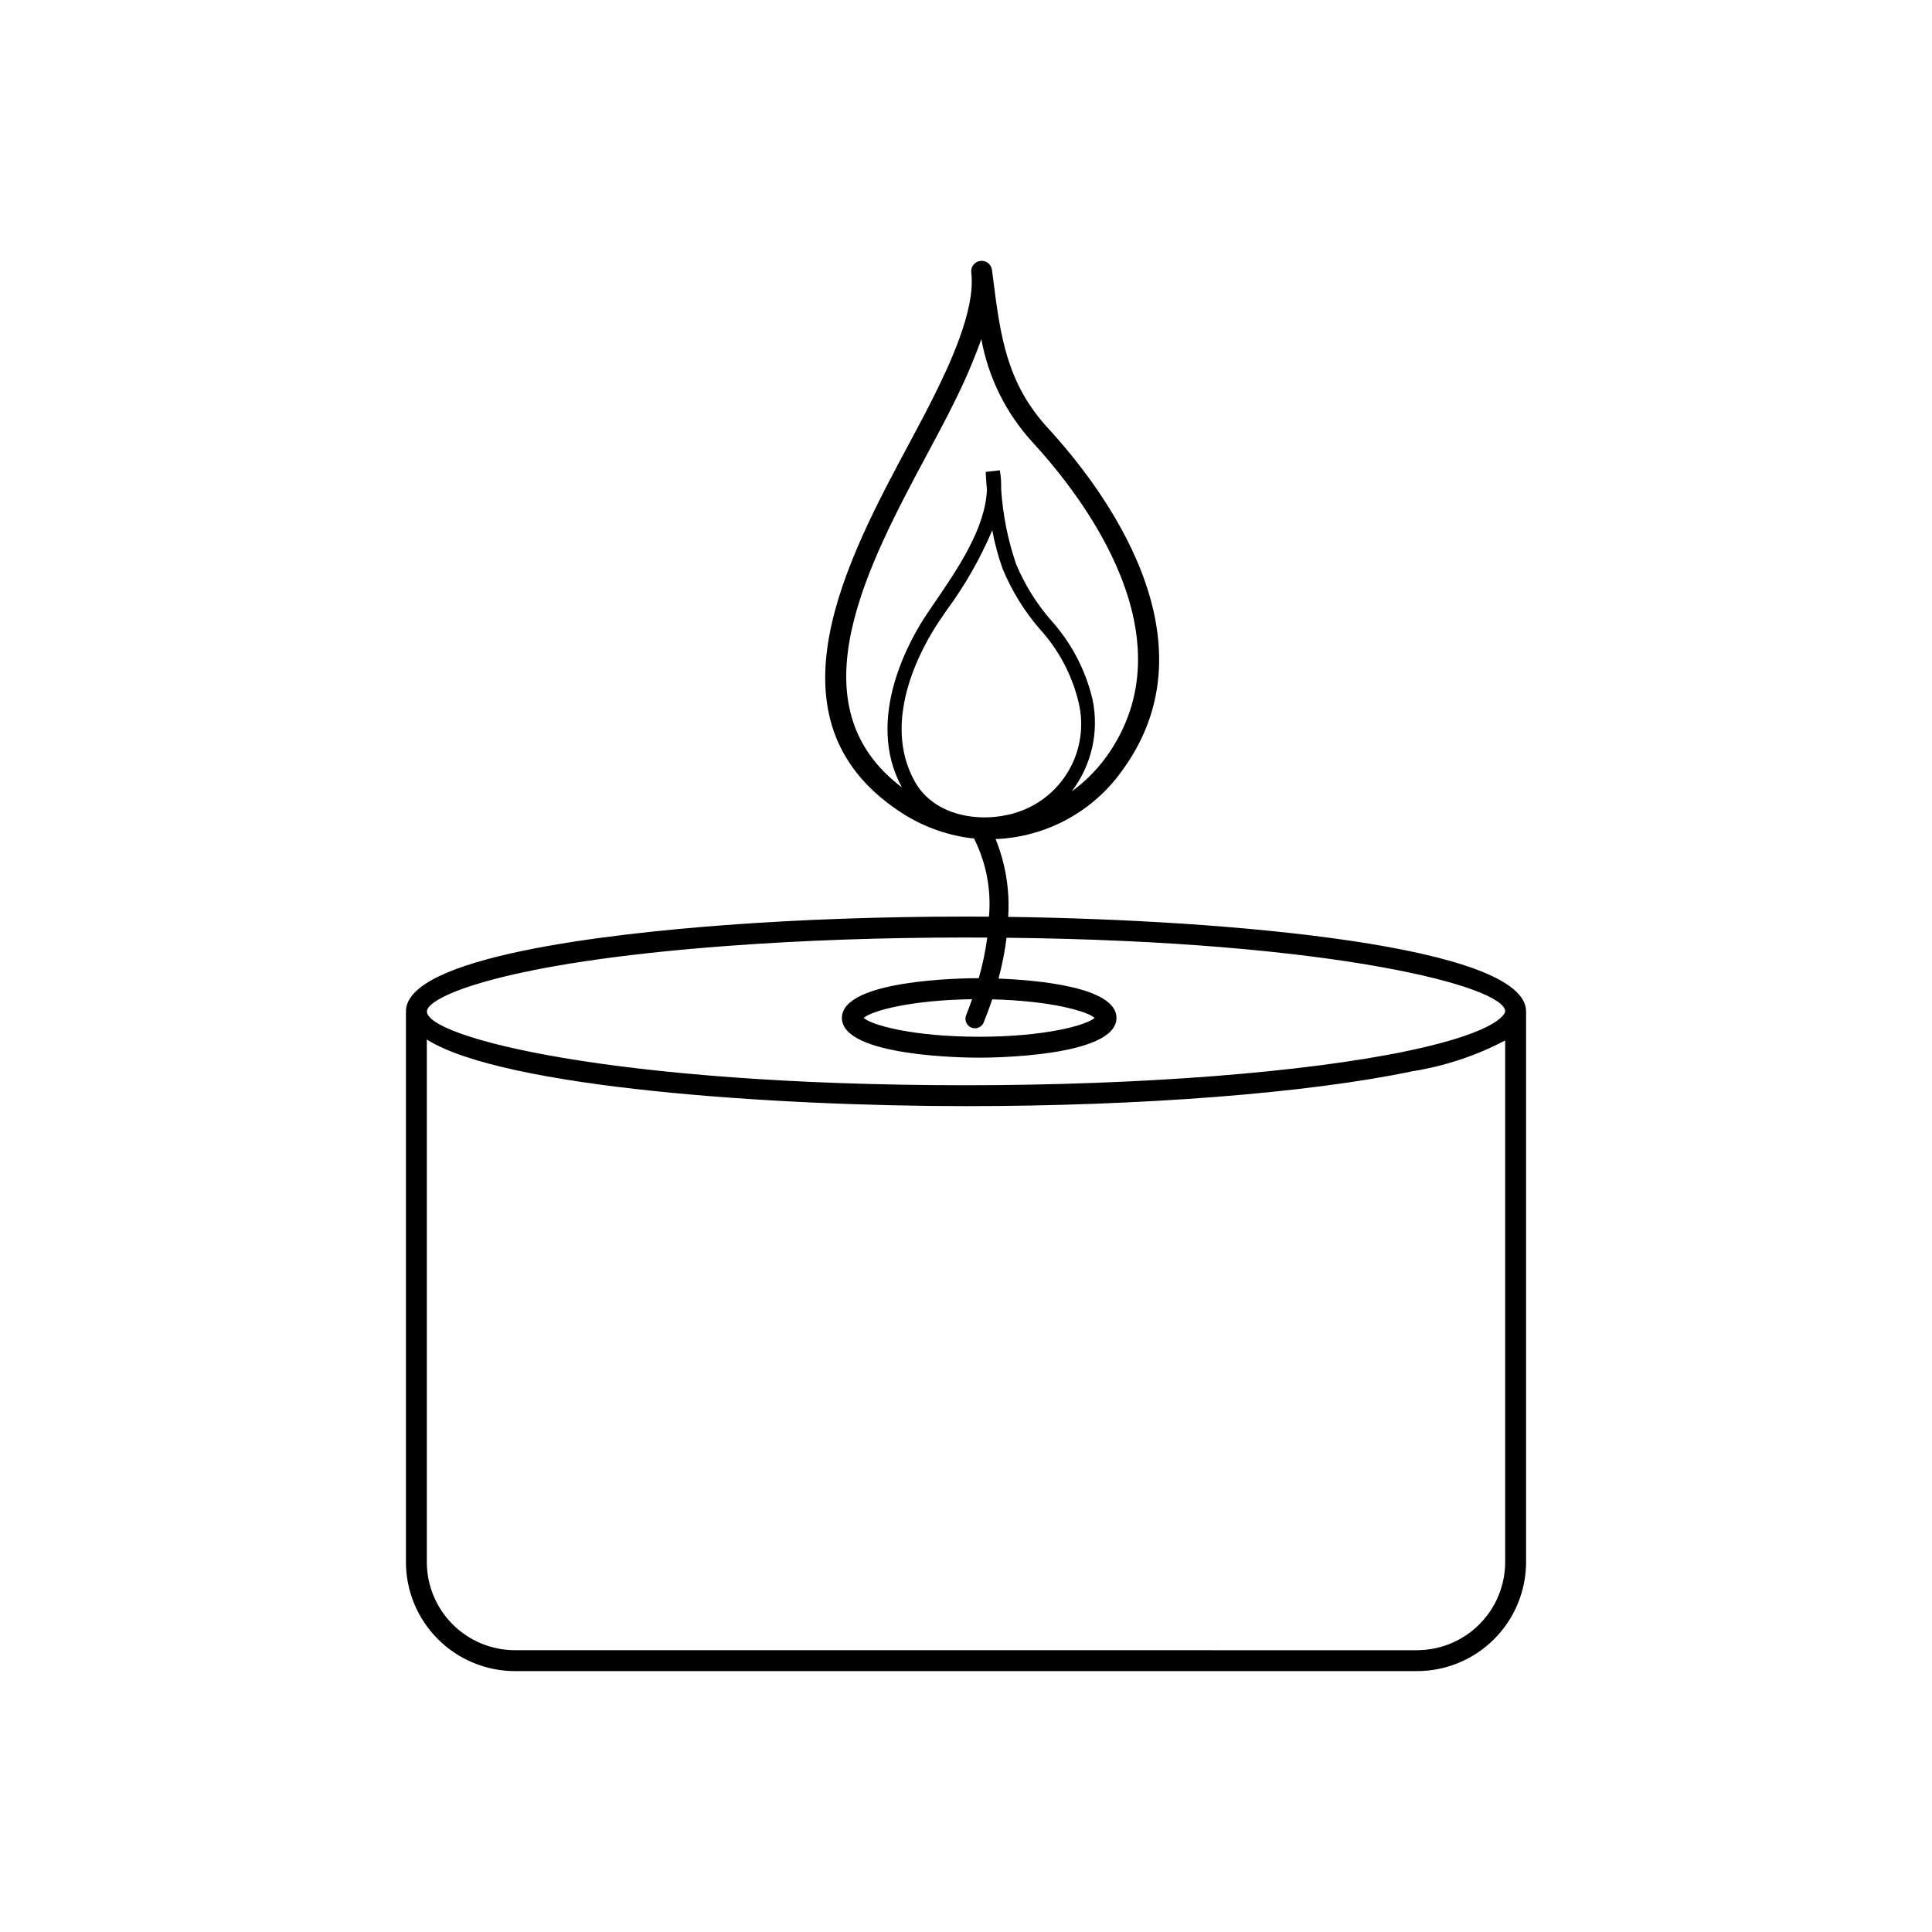 <?xml version="1.0" encoding="UTF-8"?>
<!-- Uploaded to: SVG Repo, www.svgrepo.com, Generator: SVG Repo Mixer Tools -->
<svg fill="#000000" width="800px" height="800px" version="1.1" viewBox="144 144 512 512" xmlns="http://www.w3.org/2000/svg">
 <path d="m411.18 386.98c0.457-7.039-0.684-14.086-3.336-20.617 13.531-0.539 26.027-7.379 33.777-18.48 25.102-34.754-5.512-74.766-19.836-90.355-11.102-12.082-12.676-24.492-14.668-40.195l-0.227-1.781v-0.004c-0.094-0.73-0.473-1.395-1.055-1.848-0.586-0.449-1.324-0.648-2.055-0.555-0.734 0.098-1.395 0.48-1.844 1.07-0.445 0.586-0.641 1.324-0.539 2.059 1.258 9.977-6.336 25.457-9.582 32.07-1.984 4.043-4.356 8.473-6.875 13.176-16.5 30.809-39.094 73.004-2.809 97.352v-0.004c5.738 3.91 12.328 6.402 19.219 7.262 0.266 0.031 0.527 0.02 0.793 0.051 0.027 0.09 0.062 0.176 0.102 0.262 3.144 6.344 4.477 13.434 3.84 20.484-2.055-0.016-4.09-0.023-6.082-0.023-22.188 0-43.562 0.754-63.535 2.234-31.703 2.356-84.891 8.469-84.891 22.898 0 0.059 0.023 0.117 0.027 0.176 0 0.047-0.027 0.082-0.027 0.129v145.63c0.008 7.66 3.055 15.004 8.473 20.418 5.418 5.418 12.762 8.461 20.418 8.473h239.07c7.66-0.012 15.004-3.055 20.418-8.473 5.418-5.414 8.465-12.758 8.473-20.418v-145.63l-0.012-0.062c0.004-0.078 0.012-0.164 0.012-0.242 0-17.32-78.297-24.277-137.25-25.055zm1.715-27.504c-9.227 2.719-21.246 0.777-26.355-8.176-9.508-16.664 2.375-36.746 6.242-42.508l2.043-3.008v-0.004c4.863-6.582 8.938-13.711 12.137-21.246 0.641 3.469 1.559 6.879 2.742 10.199 2.387 5.766 5.672 11.117 9.738 15.848 5.062 5.516 8.641 12.234 10.387 19.512 1.492 6.137 0.566 12.609-2.59 18.078-3.152 5.473-8.289 9.52-14.344 11.301zm-23.066-95.344c2.547-4.758 4.953-9.25 6.961-13.348v-0.004c2.769-5.481 5.199-11.125 7.273-16.906 1.863 10.238 6.598 19.738 13.641 27.398 13.406 14.586 42.137 51.914 19.426 83.359-2.539 3.5-5.621 6.574-9.129 9.105 5.285-6.914 7.309-15.781 5.547-24.301-1.844-7.887-5.672-15.172-11.117-21.168-3.824-4.422-6.922-9.426-9.172-14.824-2.172-6.387-3.5-13.035-3.945-19.766 0.062-1.691-0.055-3.383-0.352-5.043l-3.746 0.43c0.082 1.652 0.191 3.254 0.324 4.809-0.449 10.211-7.785 20.934-13.832 29.781l-2.059 3.031c-4.141 6.156-16.715 27.539-6.637 45.98-28.898-21.801-9.148-58.723 6.816-88.539zm-52.953 130.54c19.836-1.477 41.074-2.223 63.125-2.223 1.902 0 3.762 0.012 5.629 0.023-0.484 3.633-1.234 7.227-2.242 10.754-4.059 0.004-36.277 0.359-36.277 10.535 0 10.238 32.656 10.535 36.383 10.535 3.723 0 36.383-0.297 36.383-10.535 0-8.223-21.027-10.027-31.254-10.422h-0.008c0.961-3.559 1.672-7.176 2.129-10.828 86.797 0.926 132.15 12.957 132.15 19.527 0 0.051-0.297 5.106-25.797 10.453-27.133 5.703-70.906 9.109-117.09 9.109-93.809 0-142.88-12.734-142.88-19.562-0.004-3.734 19.496-12.891 79.754-17.367zm64.547 21.652c0.301 0.117 0.621 0.18 0.945 0.18 1.027 0 1.949-0.621 2.332-1.574 0.848-2.094 1.594-4.121 2.254-6.09 15.32 0.375 25.102 3.102 27.145 4.918-2.195 1.957-13.242 4.992-30.609 4.992s-28.414-3.035-30.609-4.992c2.113-1.879 12.484-4.738 28.727-4.953-0.488 1.391-0.984 2.781-1.57 4.234l-0.004 0.004c-0.52 1.289 0.102 2.758 1.391 3.281zm118.11 165-239.07-0.004c-6.188-0.004-12.125-2.469-16.504-6.844-4.375-4.379-6.84-10.312-6.848-16.504v-138.49c20.254 12.801 92.094 17.652 142.89 17.652 46.547 0 90.746-3.449 118.23-9.227 8.609-1.363 16.938-4.125 24.656-8.172v138.23c-0.008 6.191-2.469 12.125-6.848 16.504-4.379 4.375-10.312 6.84-16.504 6.844z"/>
</svg>